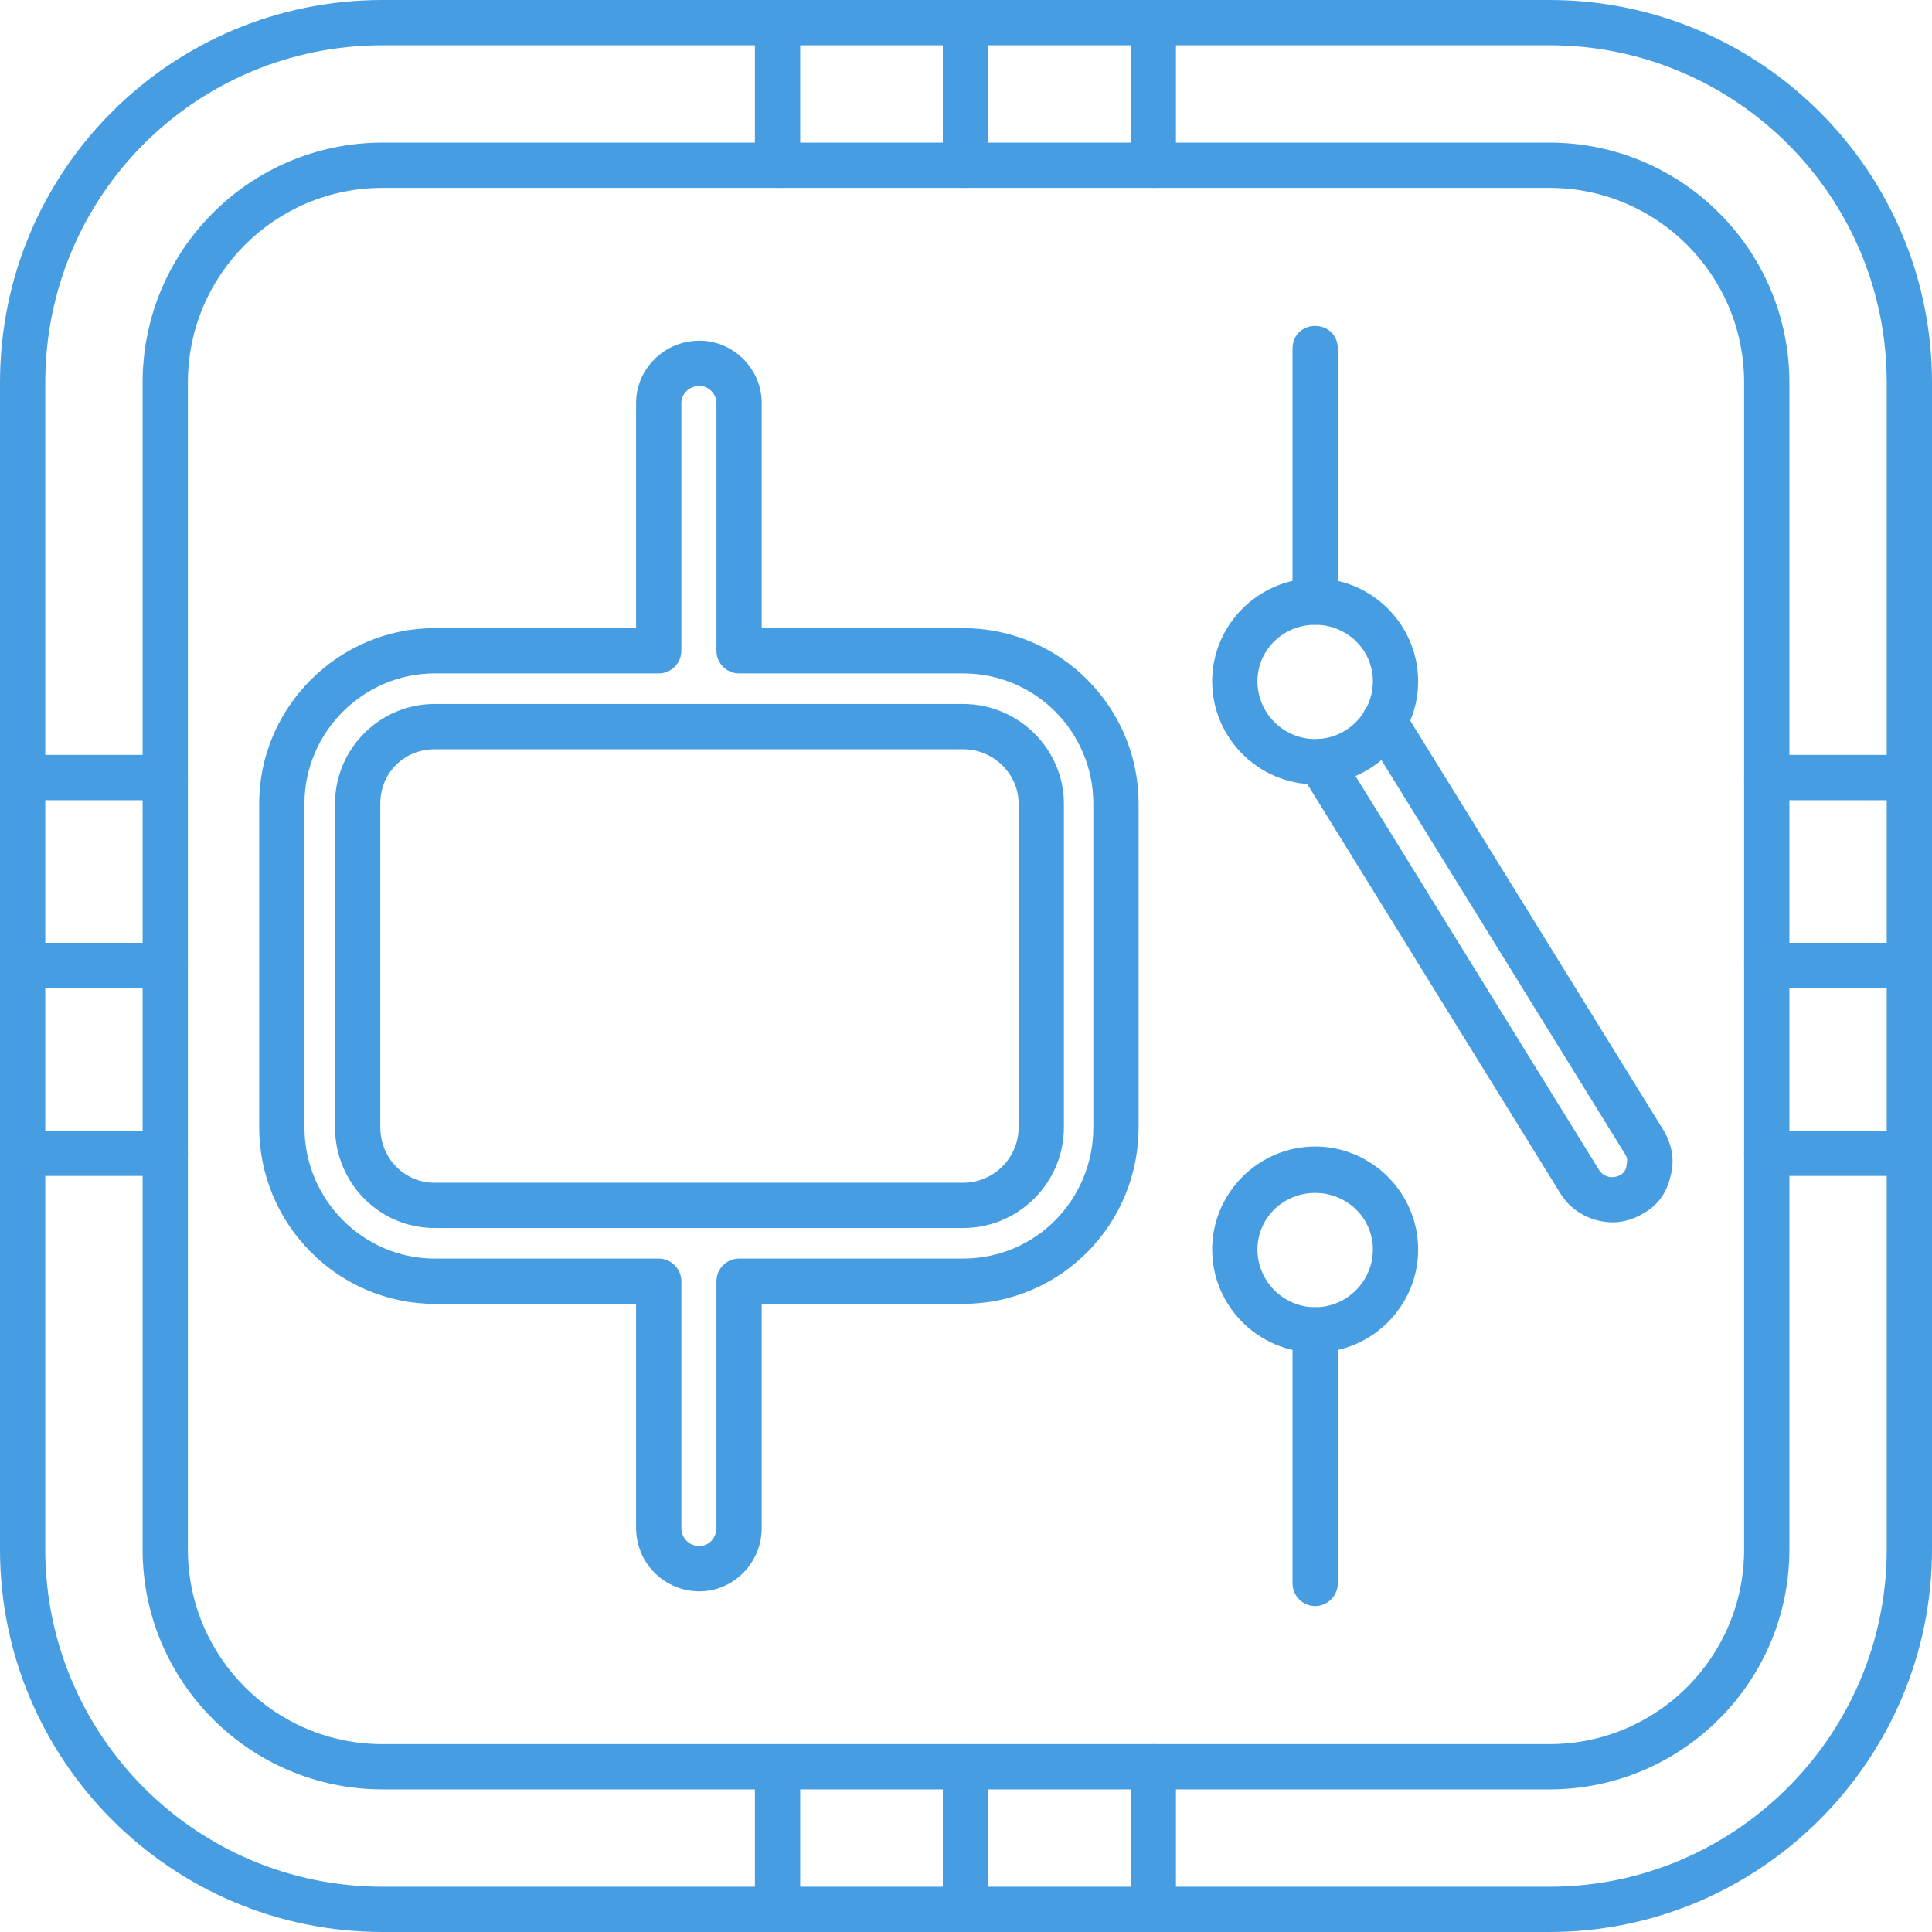 <svg xmlns="http://www.w3.org/2000/svg" xmlns:xlink="http://www.w3.org/1999/xlink" width="512" height="512" x="0" y="0" viewBox="0 0 1707 1707" xml:space="preserve" fill-rule="evenodd"><g><path d="M1369 1707H338c-187 0-338-152-338-338V338C0 151 151 0 338 0h1031c186 0 338 151 338 338v1031c0 186-152 338-338 338zM338 40C173 40 40 173 40 338v1031c0 164 133 298 298 298h1031c164 0 298-134 298-298V338c0-165-134-298-298-298z" fill="#479de2" opacity="1" data-original="#000000"></path><path d="M1369 1581H338c-117 0-212-95-212-212V338c0-117 95-212 212-212h1031c117 0 212 95 212 212v1031c0 117-95 212-212 212zM338 166c-95 0-172 77-172 172v1031c0 95 77 172 172 172h1031c95 0 172-77 172-172V338c0-95-77-172-172-172z" fill="#479de2" opacity="1" data-original="#000000"></path><path d="M687 1707c-11 0-20-9-20-20v-126c0-11 9-20 20-20s20 9 20 20v126c0 11-9 20-20 20zM853 1707c-11 0-20-9-20-20v-126c0-11 9-20 20-20s20 9 20 20v126c0 11-9 20-20 20zM687 166c-11 0-20-9-20-20V20c0-11 9-20 20-20s20 9 20 20v126c0 11-9 20-20 20zM1019 1707c-11 0-20-9-20-20v-126c0-11 9-20 20-20s20 9 20 20v126c0 11-8 20-20 20zM853 166c-11 0-20-9-20-20V20c0-11 9-20 20-20s20 9 20 20v126c0 11-9 20-20 20zM1019 166c-11 0-20-9-20-20V20c0-11 9-20 20-20s20 9 20 20v126c0 11-8 20-20 20zM146 707H20c-11 0-20-9-20-20s9-20 20-20h126c11 0 20 9 20 20s-9 20-20 20zM146 873H20c-11 0-20-9-20-20s9-20 20-20h126c11 0 20 9 20 20s-9 20-20 20zM1687 707h-126c-11 0-20-9-20-20s9-20 20-20h126c11 0 20 9 20 20s-9 20-20 20zM146 1039H20c-11 0-20-8-20-20 0-11 9-20 20-20h126c11 0 20 9 20 20s-9 20-20 20zM1687 873h-126c-11 0-20-9-20-20s9-20 20-20h126c11 0 20 9 20 20s-9 20-20 20zM1687 1039h-126c-11 0-20-9-20-20s9-20 20-20h126c11 0 20 9 20 20s-9 20-20 20zM1162 1419c-11 0-20-9-20-20v-224c0-11 9-20 20-20s20 9 20 20v224c0 11-9 20-20 20zM1425 1080c-18 0-36-9-46-25l-230-372c-6-9-3-21 7-27 9-6 21-3 27 6l230 372c4 6 12 8 19 4 3-2 5-5 5-8 1-4 1-7-1-10l-230-372c-6-9-3-21 6-27 10-6 22-3 28 6l230 372c7 12 10 26 6 40-3 14-11 26-24 33-8 5-18 8-27 8zM1162 552c-11 0-20-9-20-20V308c0-12 9-20 20-20s20 8 20 20v223c0 12-9 21-20 21z" fill="#479de2" opacity="1" data-original="#000000"></path><path d="M1162 693c-50 0-91-41-91-91s41-91 91-91 91 41 91 91-41 91-91 91zm0-141c-28 0-51 22-51 50s23 51 51 51 51-23 51-51-23-50-51-50zM1162 1195c-50 0-91-41-91-91s41-91 91-91 91 41 91 91-41 91-91 91zm0-141c-28 0-51 22-51 50s23 51 51 51 51-23 51-51-23-50-51-50zM618 1406c-31 0-56-25-56-56v-198H384c-85 0-155-70-155-156V710c0-85 70-155 155-155h178V356c0-30 25-55 56-55 30 0 55 25 55 55v199h178c86 0 155 70 155 155v286c0 86-69 156-155 156H673v198c0 31-25 56-55 56zM384 595c-63 0-115 52-115 115v286c0 64 52 116 115 116h198c11 0 20 9 20 20v218c0 9 7 16 16 16 8 0 15-7 15-16v-218c0-11 9-20 20-20h198c64 0 115-52 115-116V710c0-63-51-115-115-115H653c-11 0-20-9-20-20V356c0-8-7-15-15-15-9 0-16 7-16 15v219c0 11-9 20-20 20z" fill="#479de2" opacity="1" data-original="#000000"></path><path d="M851 1085H384c-49 0-88-40-88-89V710c0-48 39-88 88-88h467c49 0 89 40 89 88v286c0 49-40 89-89 89zM384 662c-27 0-48 21-48 48v286c0 27 21 49 48 49h467c27 0 49-22 49-49V710c0-26-22-48-49-48z" fill="#479de2" opacity="1" data-original="#000000"></path></g></svg>